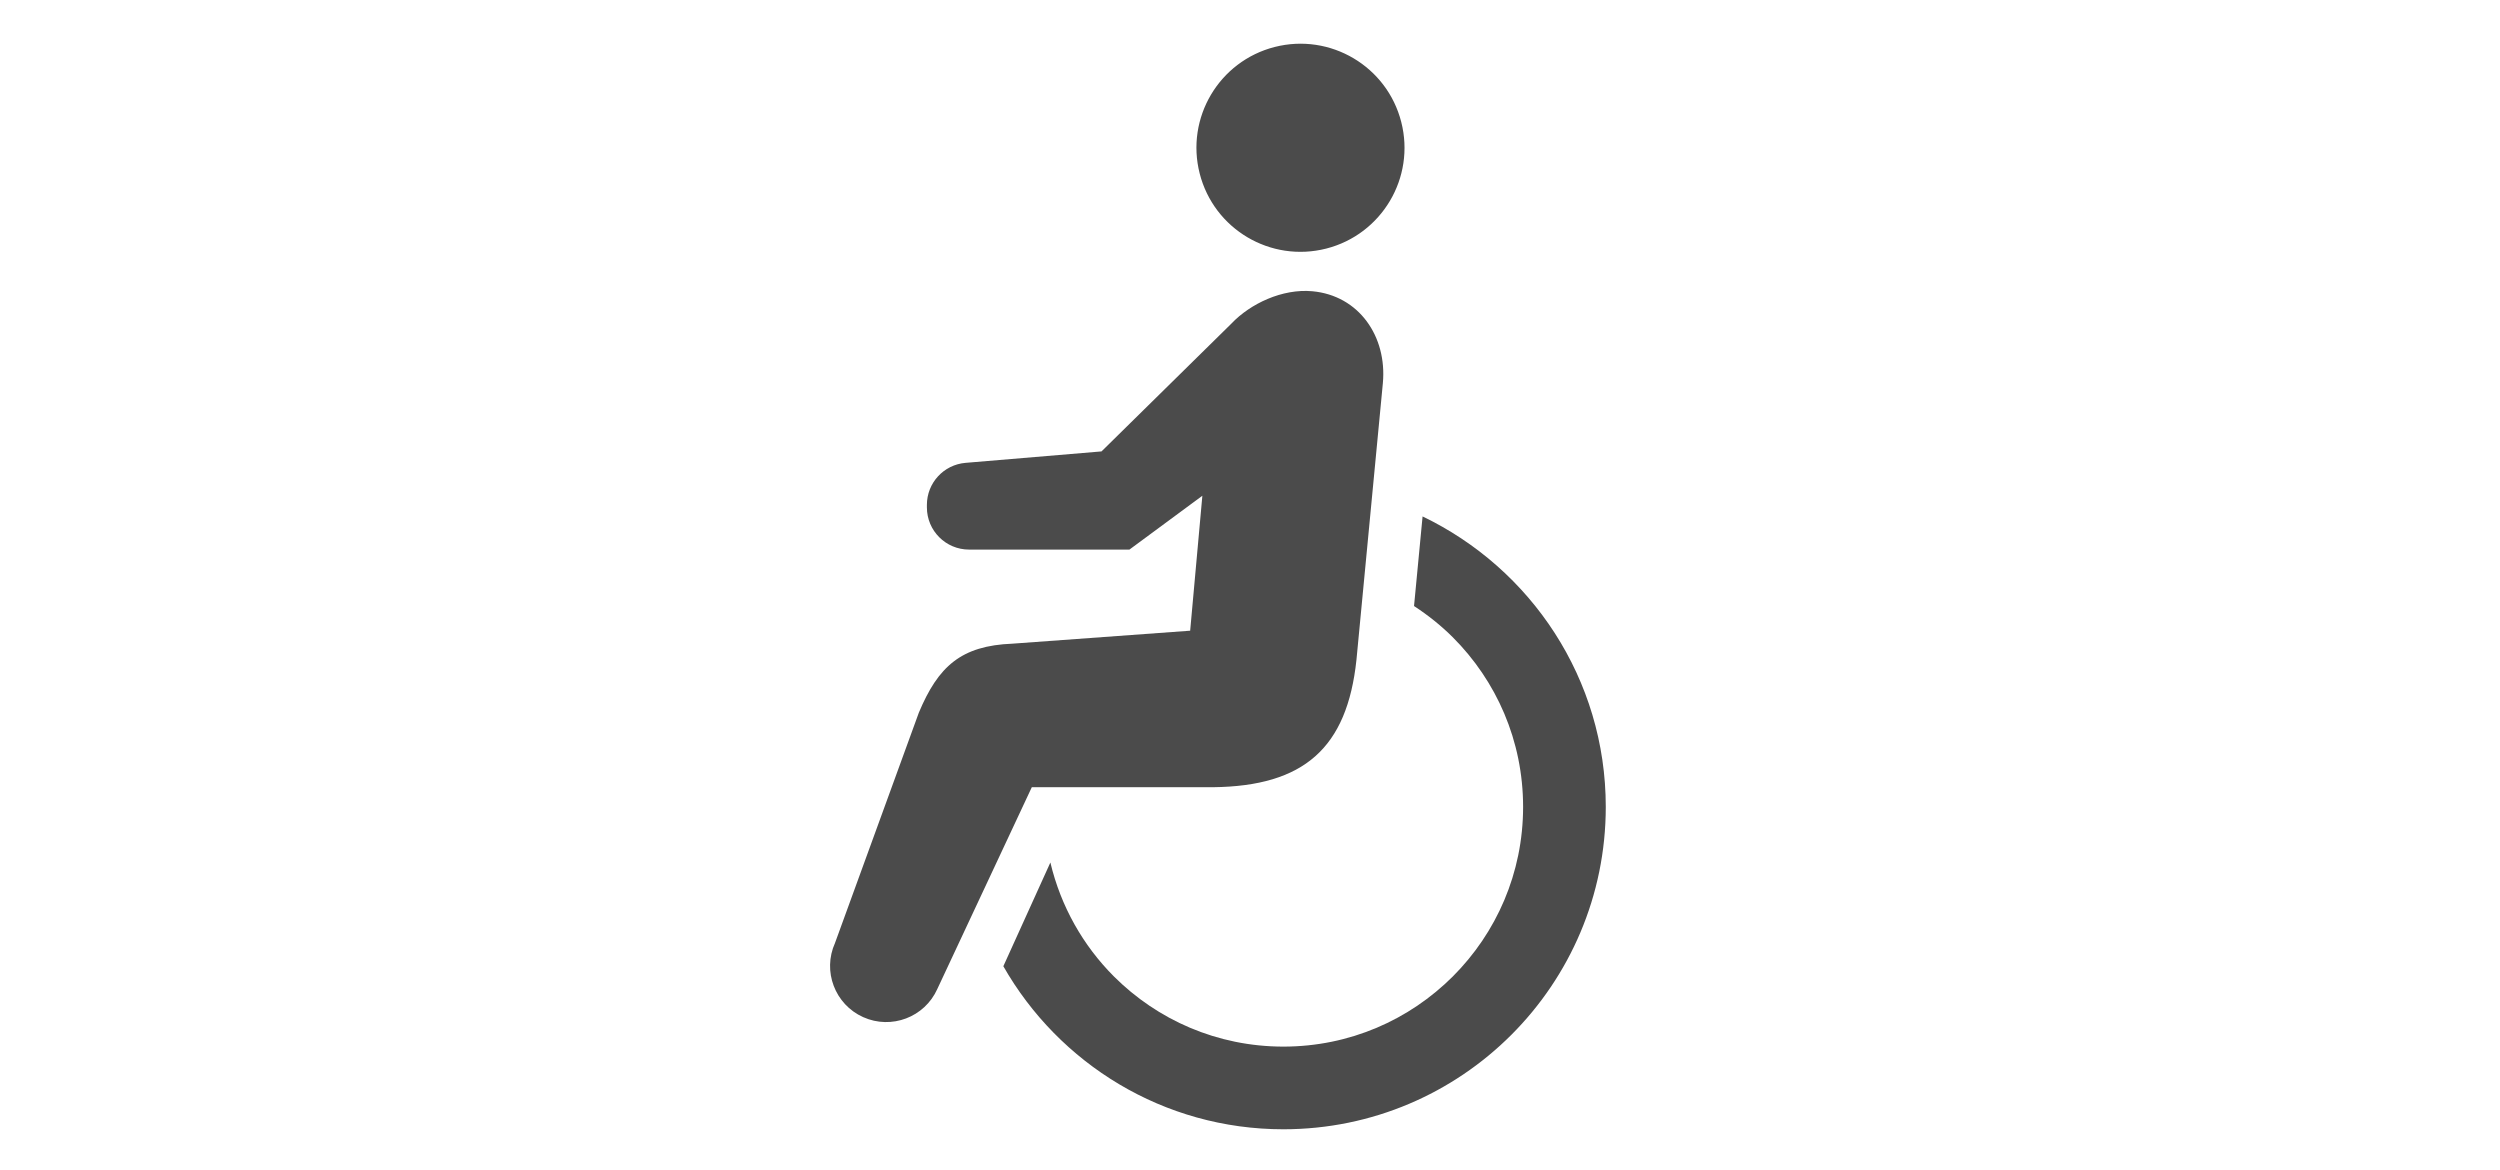 <?xml version="1.0" encoding="utf-8"?>
<!-- Generator: Adobe Illustrator 16.0.3, SVG Export Plug-In . SVG Version: 6.00 Build 0)  -->
<!DOCTYPE svg PUBLIC "-//W3C//DTD SVG 1.1//EN" "http://www.w3.org/Graphics/SVG/1.1/DTD/svg11.dtd">
<svg version="1.1" id="_x32_" xmlns="http://www.w3.org/2000/svg" xmlns:xlink="http://www.w3.org/1999/xlink" x="0px" y="0px"
	 width="841.89px" height="394.016px" viewBox="0 223.938 841.89 394.016" enable-background="new 0 223.938 841.89 394.016"
	 xml:space="preserve">
<g>
	<path fill="#4B4B4B" d="M446.626,307.647c18.74-4.784,30.05-23.875,25.254-42.627c-4.783-18.743-23.868-30.054-42.621-25.263
		c-18.748,4.796-30.047,23.875-25.257,42.623C408.793,301.133,427.876,312.437,446.626,307.647z"/>
	<path fill="#4B4B4B" d="M479.062,397.85l-2.877,30.175c4.71,3.074,9.109,6.586,13.083,10.55
		c14.632,14.651,23.642,34.749,23.647,57.085c-0.006,22.336-9.016,42.432-23.647,57.084c-14.652,14.633-34.749,23.635-57.083,23.647
		c-22.337-0.013-42.434-9.015-57.086-23.647c-10.396-10.412-17.873-23.598-21.38-38.354l-15.838,34.93
		c18.689,32.77,53.878,54.9,94.304,54.908c59.967-0.01,108.559-48.602,108.57-108.569
		C540.748,452.51,515.519,415.363,479.062,397.85z"/>
	<path fill="#4B4B4B" d="M408.466,489.037c30.677-0.338,45.178-13.216,48.327-42.894l8.895-93.188
		c1.436-15.713-8.037-29.502-23.76-30.938c-10.075-0.923-20.879,4.176-27.223,10.869l-43.766,43.068l-45.786,3.85
		c-7.362,0.621-13.017,6.769-13.017,14.153v0.855c0,7.841,6.362,14.201,14.203,14.201h54.002l24.56-18.128l-4.105,45.444
		l-59.82,4.365c-17.361,0.687-25.017,7.645-31.552,23.239l-28.23,77.561c-4.274,9.506-0.034,20.694,9.482,24.968
		c9.526,4.279,20.705,0.033,24.972-9.479l31.819-67.949h60.999L408.466,489.037L408.466,489.037z"/>
</g>
</svg>
